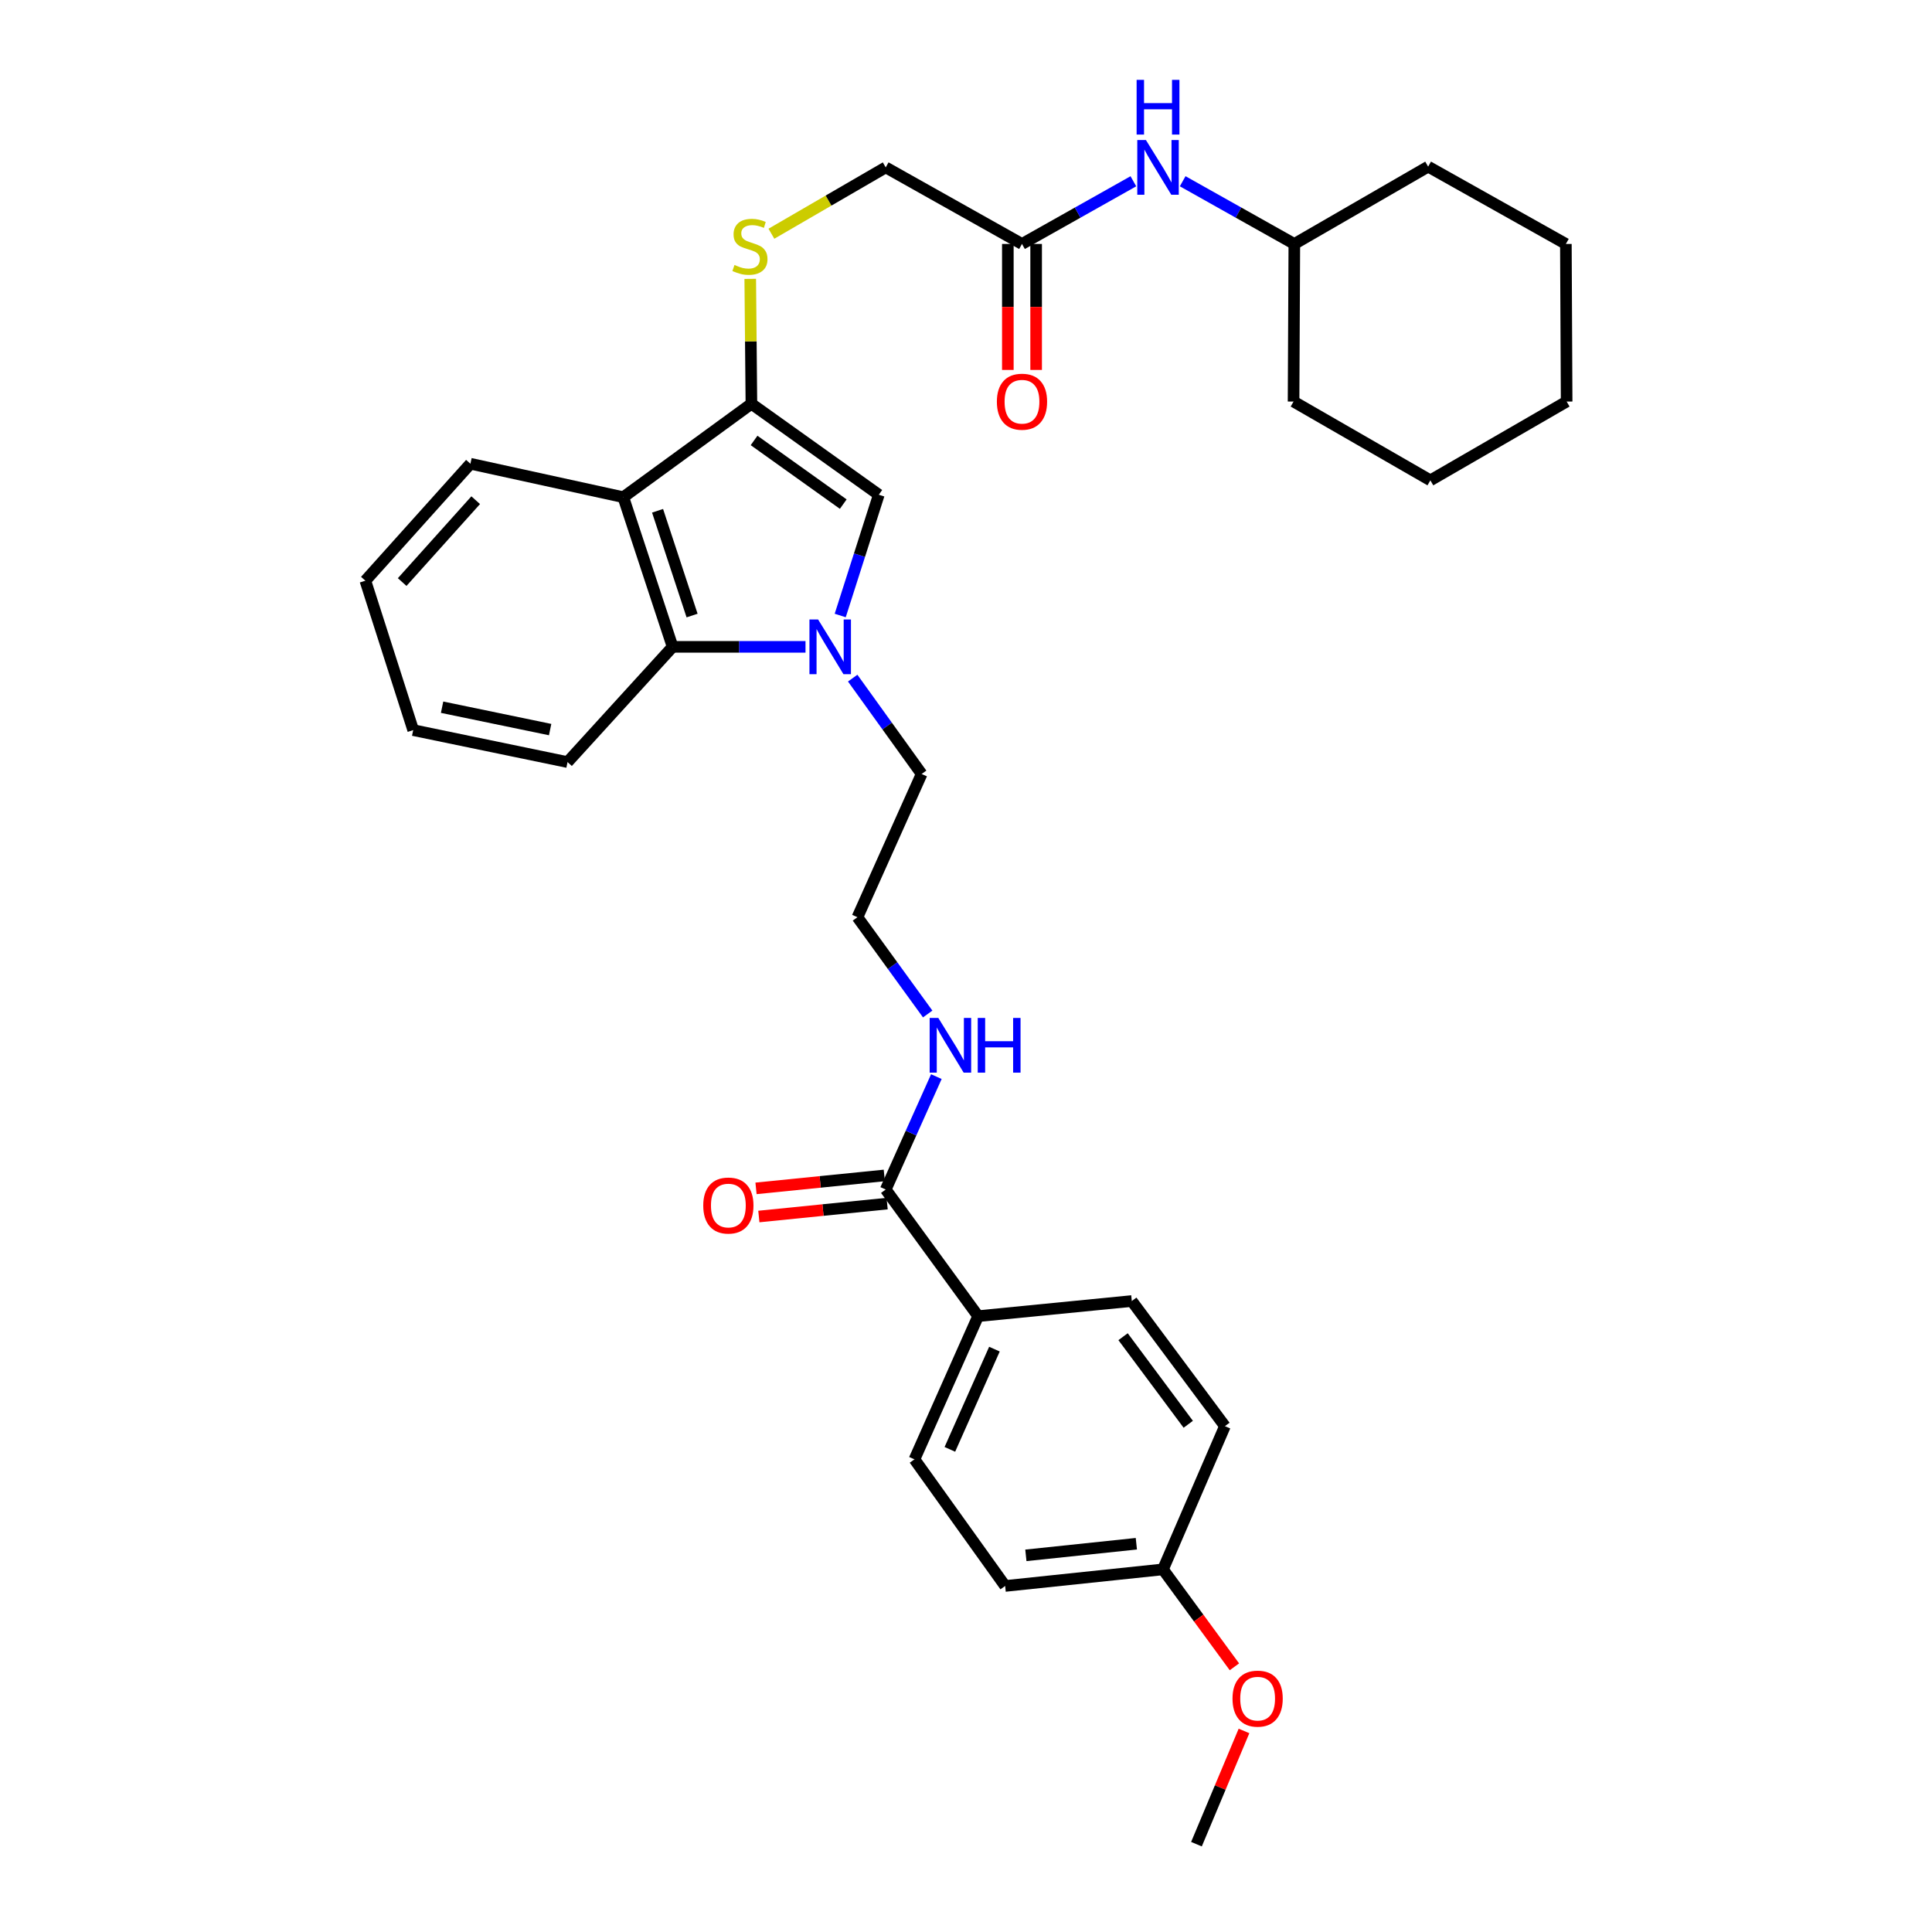 <?xml version='1.0' encoding='iso-8859-1'?>
<svg version='1.1' baseProfile='full'
              xmlns='http://www.w3.org/2000/svg'
                      xmlns:rdkit='http://www.rdkit.org/xml'
                      xmlns:xlink='http://www.w3.org/1999/xlink'
                  xml:space='preserve'
width='1000px' height='1000px' viewBox='0 0 1000 1000'>
<!-- END OF HEADER -->
<rect style='opacity:1.0;fill:#FFFFFF;stroke:none' width='1000' height='1000' x='0' y='0'> </rect>
<path class='bond-1' d='M 434.893,318.584 L 444.878,287.33' style='fill:none;fill-rule:evenodd;stroke:#0000FF;stroke-width:6px;stroke-linecap:butt;stroke-linejoin:miter;stroke-opacity:1' />
<path class='bond-1' d='M 444.878,287.33 L 454.864,256.075' style='fill:none;fill-rule:evenodd;stroke:#000000;stroke-width:6px;stroke-linecap:butt;stroke-linejoin:miter;stroke-opacity:1' />
<path class='bond-3' d='M 416.93,334.811 L 382.536,334.811' style='fill:none;fill-rule:evenodd;stroke:#0000FF;stroke-width:6px;stroke-linecap:butt;stroke-linejoin:miter;stroke-opacity:1' />
<path class='bond-3' d='M 382.536,334.811 L 348.142,334.811' style='fill:none;fill-rule:evenodd;stroke:#000000;stroke-width:6px;stroke-linecap:butt;stroke-linejoin:miter;stroke-opacity:1' />
<path class='bond-15' d='M 441.352,350.997 L 459.197,375.804' style='fill:none;fill-rule:evenodd;stroke:#0000FF;stroke-width:6px;stroke-linecap:butt;stroke-linejoin:miter;stroke-opacity:1' />
<path class='bond-15' d='M 459.197,375.804 L 477.041,400.611' style='fill:none;fill-rule:evenodd;stroke:#000000;stroke-width:6px;stroke-linecap:butt;stroke-linejoin:miter;stroke-opacity:1' />
<path class='bond-0' d='M 388.925,208.994 L 454.864,256.075' style='fill:none;fill-rule:evenodd;stroke:#000000;stroke-width:6px;stroke-linecap:butt;stroke-linejoin:miter;stroke-opacity:1' />
<path class='bond-0' d='M 390.307,227.974 L 436.464,260.931' style='fill:none;fill-rule:evenodd;stroke:#000000;stroke-width:6px;stroke-linecap:butt;stroke-linejoin:miter;stroke-opacity:1' />
<path class='bond-5' d='M 388.925,208.994 L 388.625,176.67' style='fill:none;fill-rule:evenodd;stroke:#000000;stroke-width:6px;stroke-linecap:butt;stroke-linejoin:miter;stroke-opacity:1' />
<path class='bond-5' d='M 388.625,176.67 L 388.325,144.346' style='fill:none;fill-rule:evenodd;stroke:#CCCC00;stroke-width:6px;stroke-linecap:butt;stroke-linejoin:miter;stroke-opacity:1' />
<path class='bond-32' d='M 388.925,208.994 L 322.62,257.344' style='fill:none;fill-rule:evenodd;stroke:#000000;stroke-width:6px;stroke-linecap:butt;stroke-linejoin:miter;stroke-opacity:1' />
<path class='bond-2' d='M 322.62,257.344 L 348.142,334.811' style='fill:none;fill-rule:evenodd;stroke:#000000;stroke-width:6px;stroke-linecap:butt;stroke-linejoin:miter;stroke-opacity:1' />
<path class='bond-2' d='M 340.357,264.382 L 358.222,318.609' style='fill:none;fill-rule:evenodd;stroke:#000000;stroke-width:6px;stroke-linecap:butt;stroke-linejoin:miter;stroke-opacity:1' />
<path class='bond-19' d='M 322.62,257.344 L 243.486,240.032' style='fill:none;fill-rule:evenodd;stroke:#000000;stroke-width:6px;stroke-linecap:butt;stroke-linejoin:miter;stroke-opacity:1' />
<path class='bond-22' d='M 348.142,334.811 L 293.763,394.453' style='fill:none;fill-rule:evenodd;stroke:#000000;stroke-width:6px;stroke-linecap:butt;stroke-linejoin:miter;stroke-opacity:1' />
<path class='bond-4' d='M 458.444,615.691 L 471.552,586.472' style='fill:none;fill-rule:evenodd;stroke:#000000;stroke-width:6px;stroke-linecap:butt;stroke-linejoin:miter;stroke-opacity:1' />
<path class='bond-4' d='M 471.552,586.472 L 484.66,557.253' style='fill:none;fill-rule:evenodd;stroke:#0000FF;stroke-width:6px;stroke-linecap:butt;stroke-linejoin:miter;stroke-opacity:1' />
<path class='bond-7' d='M 458.444,615.691 L 506.281,681.239' style='fill:none;fill-rule:evenodd;stroke:#000000;stroke-width:6px;stroke-linecap:butt;stroke-linejoin:miter;stroke-opacity:1' />
<path class='bond-9' d='M 457.709,608.406 L 424.51,611.752' style='fill:none;fill-rule:evenodd;stroke:#000000;stroke-width:6px;stroke-linecap:butt;stroke-linejoin:miter;stroke-opacity:1' />
<path class='bond-9' d='M 424.51,611.752 L 391.311,615.098' style='fill:none;fill-rule:evenodd;stroke:#FF0000;stroke-width:6px;stroke-linecap:butt;stroke-linejoin:miter;stroke-opacity:1' />
<path class='bond-9' d='M 459.178,622.976 L 425.978,626.322' style='fill:none;fill-rule:evenodd;stroke:#000000;stroke-width:6px;stroke-linecap:butt;stroke-linejoin:miter;stroke-opacity:1' />
<path class='bond-9' d='M 425.978,626.322 L 392.779,629.669' style='fill:none;fill-rule:evenodd;stroke:#FF0000;stroke-width:6px;stroke-linecap:butt;stroke-linejoin:miter;stroke-opacity:1' />
<path class='bond-12' d='M 399.28,120.979 L 428.862,103.811' style='fill:none;fill-rule:evenodd;stroke:#CCCC00;stroke-width:6px;stroke-linecap:butt;stroke-linejoin:miter;stroke-opacity:1' />
<path class='bond-12' d='M 428.862,103.811 L 458.444,86.644' style='fill:none;fill-rule:evenodd;stroke:#000000;stroke-width:6px;stroke-linecap:butt;stroke-linejoin:miter;stroke-opacity:1' />
<path class='bond-6' d='M 528.979,126.272 L 458.444,86.644' style='fill:none;fill-rule:evenodd;stroke:#000000;stroke-width:6px;stroke-linecap:butt;stroke-linejoin:miter;stroke-opacity:1' />
<path class='bond-8' d='M 528.979,126.272 L 557.806,110.048' style='fill:none;fill-rule:evenodd;stroke:#000000;stroke-width:6px;stroke-linecap:butt;stroke-linejoin:miter;stroke-opacity:1' />
<path class='bond-8' d='M 557.806,110.048 L 586.632,93.825' style='fill:none;fill-rule:evenodd;stroke:#0000FF;stroke-width:6px;stroke-linecap:butt;stroke-linejoin:miter;stroke-opacity:1' />
<path class='bond-10' d='M 521.657,126.272 L 521.657,158.876' style='fill:none;fill-rule:evenodd;stroke:#000000;stroke-width:6px;stroke-linecap:butt;stroke-linejoin:miter;stroke-opacity:1' />
<path class='bond-10' d='M 521.657,158.876 L 521.657,191.48' style='fill:none;fill-rule:evenodd;stroke:#FF0000;stroke-width:6px;stroke-linecap:butt;stroke-linejoin:miter;stroke-opacity:1' />
<path class='bond-10' d='M 536.301,126.272 L 536.301,158.876' style='fill:none;fill-rule:evenodd;stroke:#000000;stroke-width:6px;stroke-linecap:butt;stroke-linejoin:miter;stroke-opacity:1' />
<path class='bond-10' d='M 536.301,158.876 L 536.301,191.48' style='fill:none;fill-rule:evenodd;stroke:#FF0000;stroke-width:6px;stroke-linecap:butt;stroke-linejoin:miter;stroke-opacity:1' />
<path class='bond-13' d='M 506.281,681.239 L 473.323,755.354' style='fill:none;fill-rule:evenodd;stroke:#000000;stroke-width:6px;stroke-linecap:butt;stroke-linejoin:miter;stroke-opacity:1' />
<path class='bond-13' d='M 514.718,698.307 L 491.648,750.187' style='fill:none;fill-rule:evenodd;stroke:#000000;stroke-width:6px;stroke-linecap:butt;stroke-linejoin:miter;stroke-opacity:1' />
<path class='bond-14' d='M 506.281,681.239 L 585.814,673.413' style='fill:none;fill-rule:evenodd;stroke:#000000;stroke-width:6px;stroke-linecap:butt;stroke-linejoin:miter;stroke-opacity:1' />
<path class='bond-21' d='M 612.155,93.812 L 641.049,110.042' style='fill:none;fill-rule:evenodd;stroke:#0000FF;stroke-width:6px;stroke-linecap:butt;stroke-linejoin:miter;stroke-opacity:1' />
<path class='bond-21' d='M 641.049,110.042 L 669.944,126.272' style='fill:none;fill-rule:evenodd;stroke:#000000;stroke-width:6px;stroke-linecap:butt;stroke-linejoin:miter;stroke-opacity:1' />
<path class='bond-11' d='M 480.168,524.839 L 461.992,499.791' style='fill:none;fill-rule:evenodd;stroke:#0000FF;stroke-width:6px;stroke-linecap:butt;stroke-linejoin:miter;stroke-opacity:1' />
<path class='bond-11' d='M 461.992,499.791 L 443.816,474.743' style='fill:none;fill-rule:evenodd;stroke:#000000;stroke-width:6px;stroke-linecap:butt;stroke-linejoin:miter;stroke-opacity:1' />
<path class='bond-17' d='M 473.323,755.354 L 520.266,820.894' style='fill:none;fill-rule:evenodd;stroke:#000000;stroke-width:6px;stroke-linecap:butt;stroke-linejoin:miter;stroke-opacity:1' />
<path class='bond-18' d='M 585.814,673.413 L 634.017,738.18' style='fill:none;fill-rule:evenodd;stroke:#000000;stroke-width:6px;stroke-linecap:butt;stroke-linejoin:miter;stroke-opacity:1' />
<path class='bond-18' d='M 581.297,691.871 L 615.039,737.208' style='fill:none;fill-rule:evenodd;stroke:#000000;stroke-width:6px;stroke-linecap:butt;stroke-linejoin:miter;stroke-opacity:1' />
<path class='bond-20' d='M 477.041,400.611 L 443.816,474.743' style='fill:none;fill-rule:evenodd;stroke:#000000;stroke-width:6px;stroke-linecap:butt;stroke-linejoin:miter;stroke-opacity:1' />
<path class='bond-16' d='M 601.955,812.311 L 634.017,738.18' style='fill:none;fill-rule:evenodd;stroke:#000000;stroke-width:6px;stroke-linecap:butt;stroke-linejoin:miter;stroke-opacity:1' />
<path class='bond-23' d='M 601.955,812.311 L 620.442,837.524' style='fill:none;fill-rule:evenodd;stroke:#000000;stroke-width:6px;stroke-linecap:butt;stroke-linejoin:miter;stroke-opacity:1' />
<path class='bond-23' d='M 620.442,837.524 L 638.929,862.737' style='fill:none;fill-rule:evenodd;stroke:#FF0000;stroke-width:6px;stroke-linecap:butt;stroke-linejoin:miter;stroke-opacity:1' />
<path class='bond-34' d='M 601.955,812.311 L 520.266,820.894' style='fill:none;fill-rule:evenodd;stroke:#000000;stroke-width:6px;stroke-linecap:butt;stroke-linejoin:miter;stroke-opacity:1' />
<path class='bond-34' d='M 588.171,799.035 L 530.989,805.043' style='fill:none;fill-rule:evenodd;stroke:#000000;stroke-width:6px;stroke-linecap:butt;stroke-linejoin:miter;stroke-opacity:1' />
<path class='bond-33' d='M 243.486,240.032 L 189.108,300.568' style='fill:none;fill-rule:evenodd;stroke:#000000;stroke-width:6px;stroke-linecap:butt;stroke-linejoin:miter;stroke-opacity:1' />
<path class='bond-33' d='M 246.223,258.898 L 208.159,301.274' style='fill:none;fill-rule:evenodd;stroke:#000000;stroke-width:6px;stroke-linecap:butt;stroke-linejoin:miter;stroke-opacity:1' />
<path class='bond-25' d='M 669.944,126.272 L 669.545,207.839' style='fill:none;fill-rule:evenodd;stroke:#000000;stroke-width:6px;stroke-linecap:butt;stroke-linejoin:miter;stroke-opacity:1' />
<path class='bond-26' d='M 669.944,126.272 L 739.202,86.253' style='fill:none;fill-rule:evenodd;stroke:#000000;stroke-width:6px;stroke-linecap:butt;stroke-linejoin:miter;stroke-opacity:1' />
<path class='bond-28' d='M 293.763,394.453 L 213.872,377.905' style='fill:none;fill-rule:evenodd;stroke:#000000;stroke-width:6px;stroke-linecap:butt;stroke-linejoin:miter;stroke-opacity:1' />
<path class='bond-28' d='M 284.75,377.631 L 228.826,366.047' style='fill:none;fill-rule:evenodd;stroke:#000000;stroke-width:6px;stroke-linecap:butt;stroke-linejoin:miter;stroke-opacity:1' />
<path class='bond-24' d='M 643.892,895.934 L 631.588,925.24' style='fill:none;fill-rule:evenodd;stroke:#FF0000;stroke-width:6px;stroke-linecap:butt;stroke-linejoin:miter;stroke-opacity:1' />
<path class='bond-24' d='M 631.588,925.24 L 619.284,954.545' style='fill:none;fill-rule:evenodd;stroke:#000000;stroke-width:6px;stroke-linecap:butt;stroke-linejoin:miter;stroke-opacity:1' />
<path class='bond-30' d='M 669.545,207.839 L 740.357,248.623' style='fill:none;fill-rule:evenodd;stroke:#000000;stroke-width:6px;stroke-linecap:butt;stroke-linejoin:miter;stroke-opacity:1' />
<path class='bond-29' d='M 739.202,86.253 L 810.494,126.272' style='fill:none;fill-rule:evenodd;stroke:#000000;stroke-width:6px;stroke-linecap:butt;stroke-linejoin:miter;stroke-opacity:1' />
<path class='bond-27' d='M 189.108,300.568 L 213.872,377.905' style='fill:none;fill-rule:evenodd;stroke:#000000;stroke-width:6px;stroke-linecap:butt;stroke-linejoin:miter;stroke-opacity:1' />
<path class='bond-31' d='M 810.494,126.272 L 810.892,207.839' style='fill:none;fill-rule:evenodd;stroke:#000000;stroke-width:6px;stroke-linecap:butt;stroke-linejoin:miter;stroke-opacity:1' />
<path class='bond-35' d='M 740.357,248.623 L 810.892,207.839' style='fill:none;fill-rule:evenodd;stroke:#000000;stroke-width:6px;stroke-linecap:butt;stroke-linejoin:miter;stroke-opacity:1' />
<path  class='atom-0' d='M 423.449 320.651
L 432.729 335.651
Q 433.649 337.131, 435.129 339.811
Q 436.609 342.491, 436.689 342.651
L 436.689 320.651
L 440.449 320.651
L 440.449 348.971
L 436.569 348.971
L 426.609 332.571
Q 425.449 330.651, 424.209 328.451
Q 423.009 326.251, 422.649 325.571
L 422.649 348.971
L 418.969 348.971
L 418.969 320.651
L 423.449 320.651
' fill='#0000FF'/>
<path  class='atom-6' d='M 380.169 137.147
Q 380.489 137.267, 381.809 137.827
Q 383.129 138.387, 384.569 138.747
Q 386.049 139.067, 387.489 139.067
Q 390.169 139.067, 391.729 137.787
Q 393.289 136.467, 393.289 134.187
Q 393.289 132.627, 392.489 131.667
Q 391.729 130.707, 390.529 130.187
Q 389.329 129.667, 387.329 129.067
Q 384.809 128.307, 383.289 127.587
Q 381.809 126.867, 380.729 125.347
Q 379.689 123.827, 379.689 121.267
Q 379.689 117.707, 382.089 115.507
Q 384.529 113.307, 389.329 113.307
Q 392.609 113.307, 396.329 114.867
L 395.409 117.947
Q 392.009 116.547, 389.449 116.547
Q 386.689 116.547, 385.169 117.707
Q 383.649 118.827, 383.689 120.787
Q 383.689 122.307, 384.449 123.227
Q 385.249 124.147, 386.369 124.667
Q 387.529 125.187, 389.449 125.787
Q 392.009 126.587, 393.529 127.387
Q 395.049 128.187, 396.129 129.827
Q 397.249 131.427, 397.249 134.187
Q 397.249 138.107, 394.609 140.227
Q 392.009 142.307, 387.649 142.307
Q 385.129 142.307, 383.209 141.747
Q 381.329 141.227, 379.089 140.307
L 380.169 137.147
' fill='#CCCC00'/>
<path  class='atom-9' d='M 593.132 72.484
L 602.412 87.484
Q 603.332 88.964, 604.812 91.644
Q 606.292 94.324, 606.372 94.484
L 606.372 72.484
L 610.132 72.484
L 610.132 100.804
L 606.252 100.804
L 596.292 84.404
Q 595.132 82.484, 593.892 80.284
Q 592.692 78.084, 592.332 77.404
L 592.332 100.804
L 588.652 100.804
L 588.652 72.484
L 593.132 72.484
' fill='#0000FF'/>
<path  class='atom-9' d='M 588.312 41.332
L 592.152 41.332
L 592.152 53.372
L 606.632 53.372
L 606.632 41.332
L 610.472 41.332
L 610.472 69.652
L 606.632 69.652
L 606.632 56.572
L 592.152 56.572
L 592.152 69.652
L 588.312 69.652
L 588.312 41.332
' fill='#0000FF'/>
<path  class='atom-10' d='M 363.998 623.98
Q 363.998 617.18, 367.358 613.38
Q 370.718 609.58, 376.998 609.58
Q 383.278 609.58, 386.638 613.38
Q 389.998 617.18, 389.998 623.98
Q 389.998 630.86, 386.598 634.78
Q 383.198 638.66, 376.998 638.66
Q 370.758 638.66, 367.358 634.78
Q 363.998 630.9, 363.998 623.98
M 376.998 635.46
Q 381.318 635.46, 383.638 632.58
Q 385.998 629.66, 385.998 623.98
Q 385.998 618.42, 383.638 615.62
Q 381.318 612.78, 376.998 612.78
Q 372.678 612.78, 370.318 615.58
Q 367.998 618.38, 367.998 623.98
Q 367.998 629.7, 370.318 632.58
Q 372.678 635.46, 376.998 635.46
' fill='#FF0000'/>
<path  class='atom-11' d='M 515.979 207.919
Q 515.979 201.119, 519.339 197.319
Q 522.699 193.519, 528.979 193.519
Q 535.259 193.519, 538.619 197.319
Q 541.979 201.119, 541.979 207.919
Q 541.979 214.799, 538.579 218.719
Q 535.179 222.599, 528.979 222.599
Q 522.739 222.599, 519.339 218.719
Q 515.979 214.839, 515.979 207.919
M 528.979 219.399
Q 533.299 219.399, 535.619 216.519
Q 537.979 213.599, 537.979 207.919
Q 537.979 202.359, 535.619 199.559
Q 533.299 196.719, 528.979 196.719
Q 524.659 196.719, 522.299 199.519
Q 519.979 202.319, 519.979 207.919
Q 519.979 213.639, 522.299 216.519
Q 524.659 219.399, 528.979 219.399
' fill='#FF0000'/>
<path  class='atom-12' d='M 485.67 526.887
L 494.95 541.887
Q 495.87 543.367, 497.35 546.047
Q 498.83 548.727, 498.91 548.887
L 498.91 526.887
L 502.67 526.887
L 502.67 555.207
L 498.79 555.207
L 488.83 538.807
Q 487.67 536.887, 486.43 534.687
Q 485.23 532.487, 484.87 531.807
L 484.87 555.207
L 481.19 555.207
L 481.19 526.887
L 485.67 526.887
' fill='#0000FF'/>
<path  class='atom-12' d='M 506.07 526.887
L 509.91 526.887
L 509.91 538.927
L 524.39 538.927
L 524.39 526.887
L 528.23 526.887
L 528.23 555.207
L 524.39 555.207
L 524.39 542.127
L 509.91 542.127
L 509.91 555.207
L 506.07 555.207
L 506.07 526.887
' fill='#0000FF'/>
<path  class='atom-24' d='M 637.947 879.209
Q 637.947 872.409, 641.307 868.609
Q 644.667 864.809, 650.947 864.809
Q 657.227 864.809, 660.587 868.609
Q 663.947 872.409, 663.947 879.209
Q 663.947 886.089, 660.547 890.009
Q 657.147 893.889, 650.947 893.889
Q 644.707 893.889, 641.307 890.009
Q 637.947 886.129, 637.947 879.209
M 650.947 890.689
Q 655.267 890.689, 657.587 887.809
Q 659.947 884.889, 659.947 879.209
Q 659.947 873.649, 657.587 870.849
Q 655.267 868.009, 650.947 868.009
Q 646.627 868.009, 644.267 870.809
Q 641.947 873.609, 641.947 879.209
Q 641.947 884.929, 644.267 887.809
Q 646.627 890.689, 650.947 890.689
' fill='#FF0000'/>
</svg>
